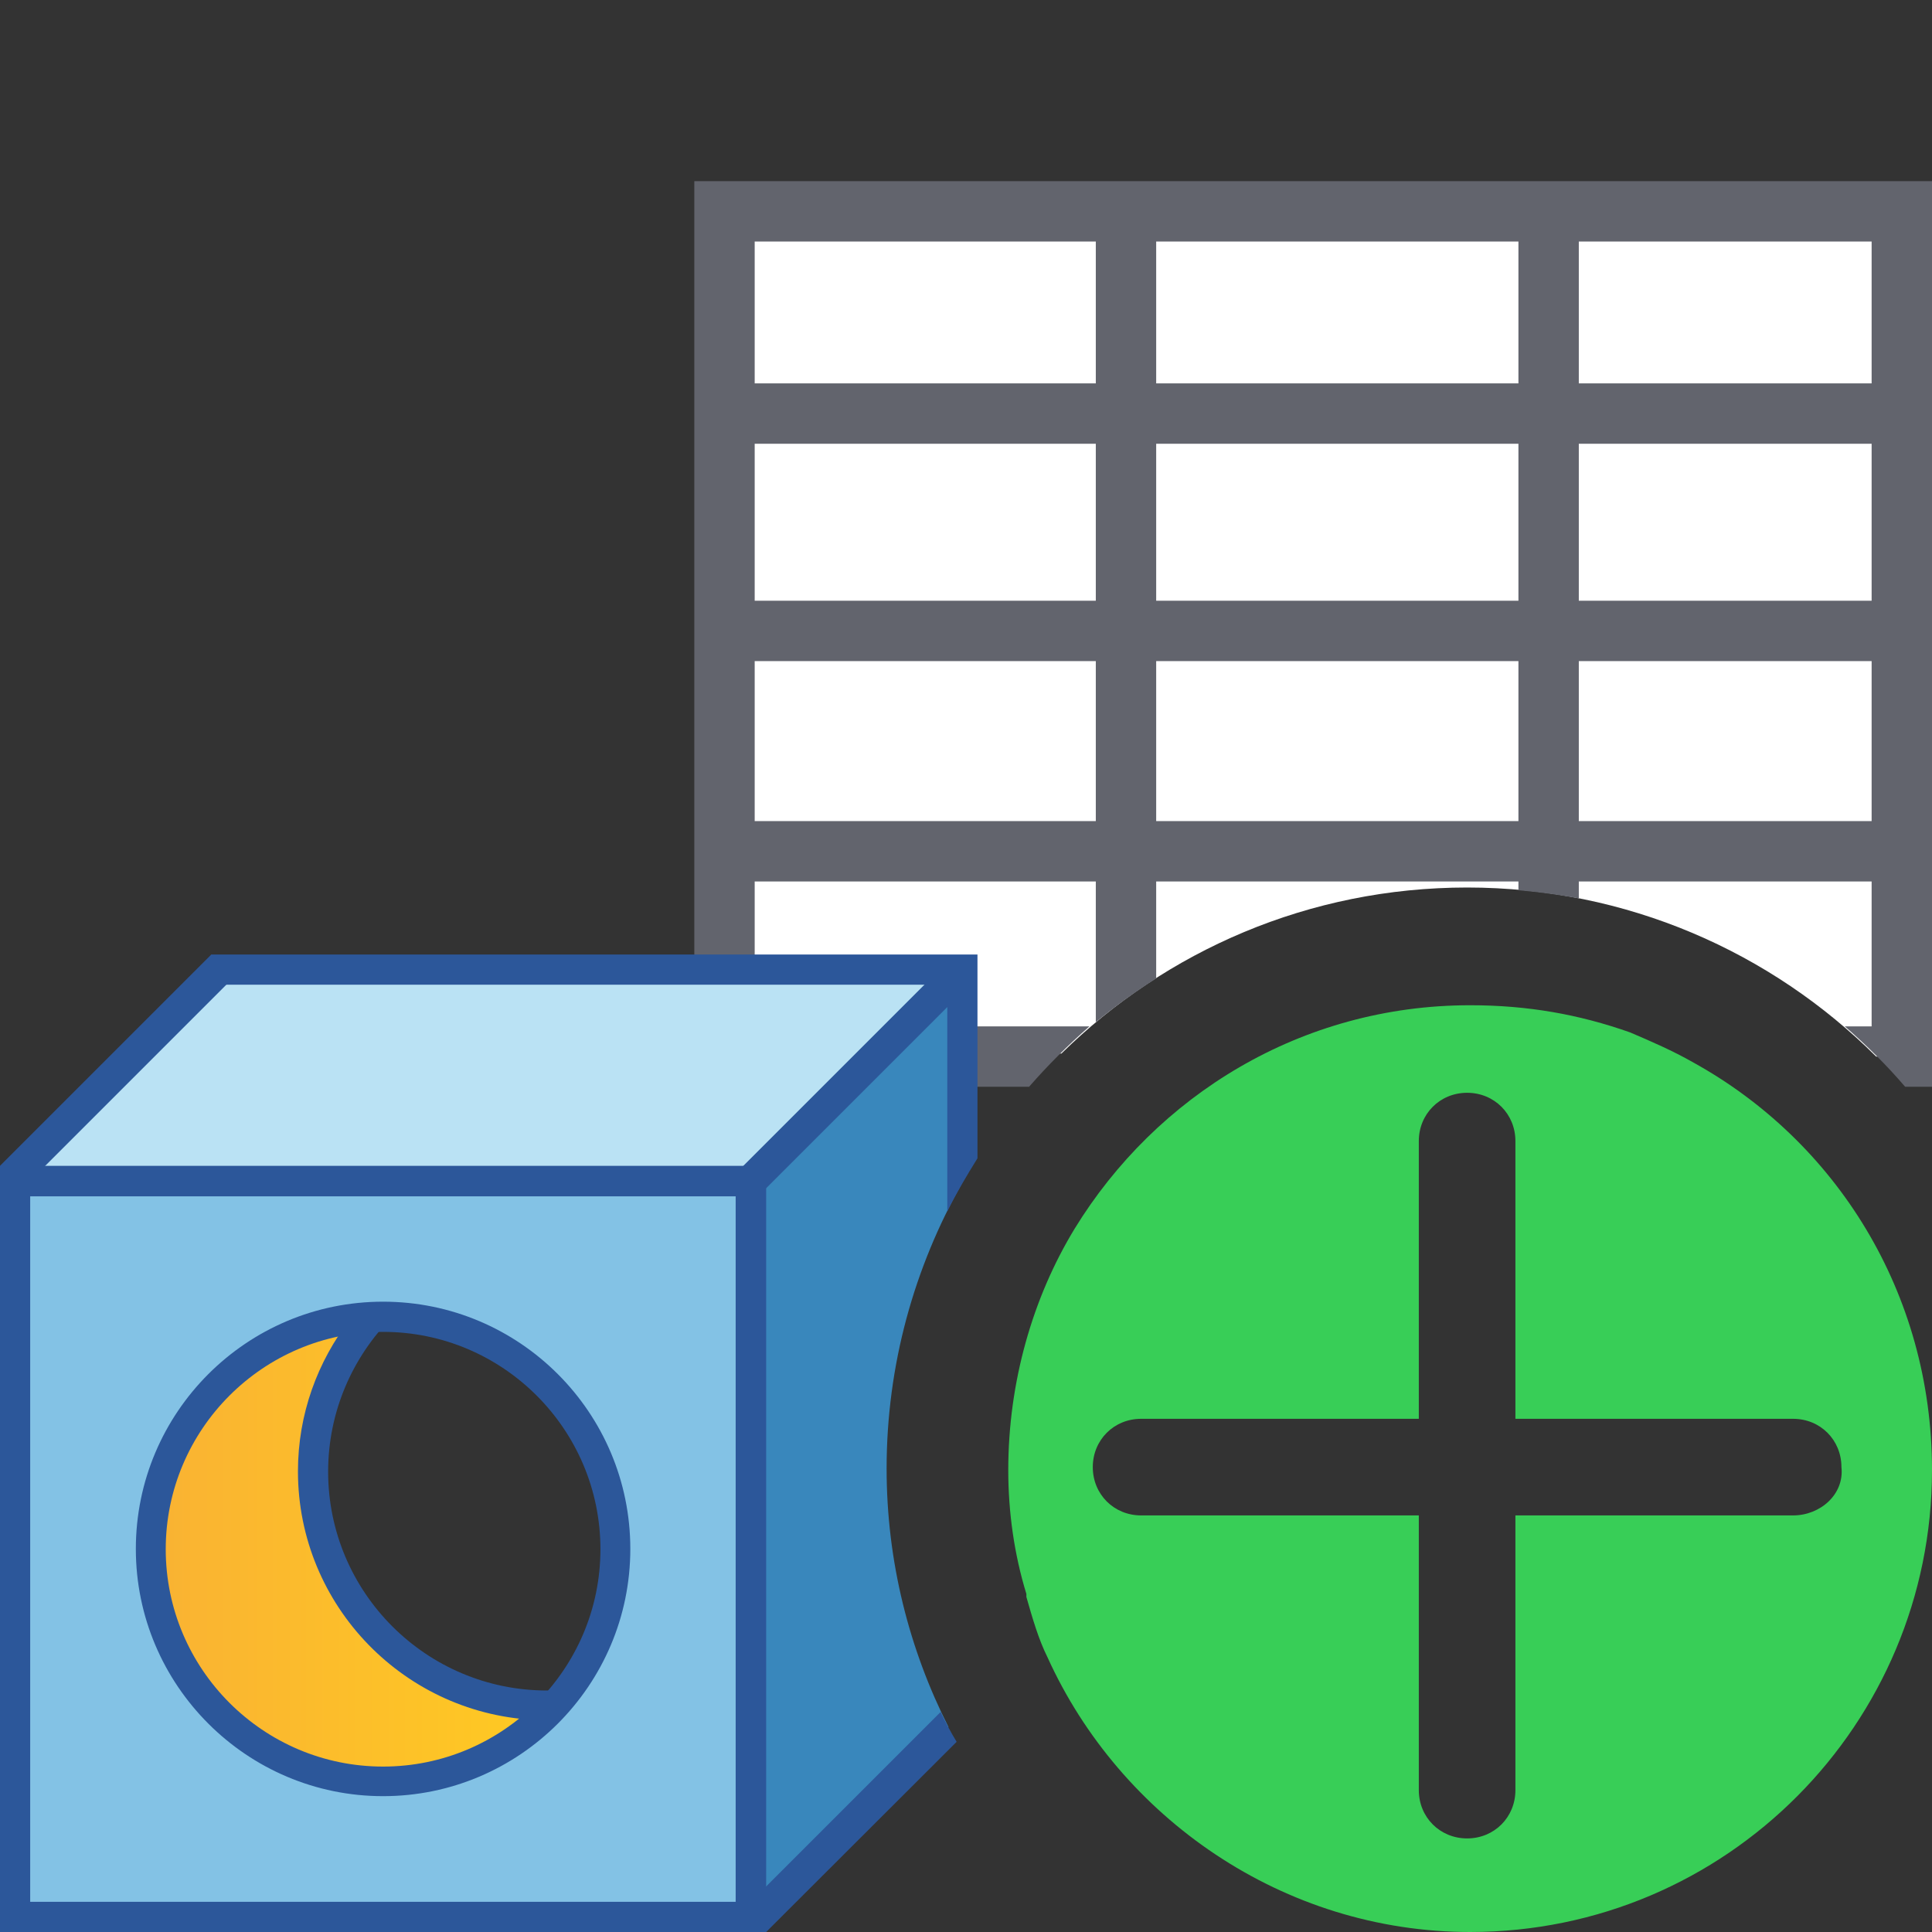 <?xml version="1.0" encoding="utf-8"?>
<!-- Generator: Adobe Illustrator 26.0.1, SVG Export Plug-In . SVG Version: 6.00 Build 0)  -->
<svg version="1.1" xmlns="http://www.w3.org/2000/svg" xmlns:xlink="http://www.w3.org/1999/xlink" x="0px" y="0px"
	 viewBox="0 0 64 64" style="enable-background:new 0 0 64 64;" xml:space="preserve">
<rect x="0" y="0" width="64" height="64" fill="#333333" stroke="none"/>
<style type="text/css">
	.st0{fill:#FFFF22;}
	.st1{fill:#62646D;}
	.st2{fill:#037DF7;}
	.st3{fill:#F9B233;}
	.st4{fill:#38CE57;}
	.st5{fill:#D43D3C;}
	.st6{fill:#FFCA22;}
	.st7{fill:#3987BC;}
	.st8{fill:#2C579A;}
	.st9{fill:#F7F074;}
	.st10{fill:#FF8500;}
	.st11{fill:#83C2E5;}
	.st12{fill:#BAE2F4;}
	.st13{fill:url(#SVGID_1_);}
	.st14{fill:none;stroke:#000000;stroke-width:0.5;stroke-linecap:round;stroke-miterlimit:10;}
	.st15{fill:#FFFFFF;}
	.st16{fill:url(#SVGID_00000106138717735721932070000002410450657795505330_);}
	.st17{fill:url(#SVGID_00000071532410758647651360000014390638858813425037_);}
	.st18{fill:none;stroke:#2C579A;stroke-miterlimit:10;}
	.st19{opacity:0.39;fill:#009FE3;}
	.st20{fill:url(#SVGID_00000159430071453479868490000014249572968642223508_);}
	.st21{opacity:0.4;fill:#FFED00;}
	.st22{fill:url(#SVGID_00000072965415057152498610000013727401447718249882_);}
	.st23{fill:url(#SVGID_00000157306914344999219860000007044238393004476818_);}
	.st24{opacity:0.57;fill:#68B1ED;}
	.st25{opacity:0.35;fill:none;stroke:#1D1D1B;stroke-miterlimit:10;}
	.st26{opacity:0.35;fill:#312783;}
	.st27{fill:#1D1D1B;}
	.st28{fill:#68B1ED;}
	.st29{fill:#C5EFF9;}
	.st30{fill:#1B87E0;}
	.st31{fill:#233A4B;}
	.st32{fill:#FFFF00;}
	.st33{opacity:0.23;}
	.st34{opacity:0.29;}
	.st35{fill:url(#SVGID_00000165921498901091199870000005380567341366801056_);}
	.st36{fill:url(#SVGID_00000142142312203940522860000016531124098574228668_);}
	.st37{fill:#4F7F54;}
	.st38{opacity:0.37;fill:#009FE3;}
	.st39{fill:url(#SVGID_00000133512191785412382720000008850498657425170321_);}
	.st40{opacity:0.31;fill:#38CE57;}
	.st41{opacity:0.43;fill:#009FE3;}
	.st42{fill:url(#SVGID_00000164502477829797222000000001344346988668681623_);}
	.st43{opacity:0.17;}
	.st44{fill:url(#SVGID_00000094614413808332567020000016781606324165123003_);}
	.st45{fill:none;stroke:#62646D;stroke-width:4;stroke-miterlimit:10;}
	.st46{fill:none;stroke:#000000;stroke-miterlimit:10;}
	.st47{fill:url(#SVGID_00000150068967685348348790000000896746276512526002_);}
	.st48{fill:url(#SVGID_00000142890305841406001120000007834470549434574256_);}
	.st49{fill:url(#SVGID_00000124859636872743395600000001530444246229532059_);}
	.st50{fill:#1A3655;}
	.st51{fill:#243F6E;}
	.st52{fill:#2A4C7B;}
	.st53{fill:#B5B5B5;}
	.st54{fill:#C8C8C8;}
	.st55{fill:#4C4C4C;}
	.st56{fill:#225682;}
	.st57{fill:#2E5675;}
	.st58{fill:#295D85;}
</style>
<g id="Color">
</g>
<g id="Создать_таблицу_отверстий_64_x2F_64">
	<path class="st15" d="M48.6,29.4c5.29,0,10.08,2.14,13.55,5.6H63V7H24v27.9h11.16C38.62,31.5,43.36,29.4,48.6,29.4z"/>
	<g>
		<g>
			<rect x="23.8" y="12.7" class="st1" width="39.6" height="2"/>
		</g>
		<g>
			<rect x="23.8" y="27.2" class="st1" width="39.6" height="2"/>
		</g>
		<g>
			<rect x="23.8" y="19.9" class="st1" width="39.6" height="2"/>
		</g>
	</g>
	<g>
		<g>
			<g>
				<path class="st4" d="M56.1,35.2c-0.7-0.4-1.4-0.7-2.1-1c-1.7-0.6-3.4-0.9-5.3-0.9c-5.6,0-10.4,3-13.1,7.4
					c-1.4,2.3-2.2,5.1-2.2,8c0,1.4,0.2,2.8,0.6,4.1v0.1c0.2,0.7,0.4,1.4,0.7,2c2.4,5.3,7.8,9.1,14,9.1C57.2,64,64,57.1,64,48.7
					C64,42.8,60.8,37.8,56.1,35.2z M59.4,50.2h-9.2v9.1c0,0.9-0.7,1.6-1.6,1.6c-0.9,0-1.6-0.7-1.6-1.6v-9.1h-9.2
					c-0.9,0-1.6-0.7-1.6-1.6c0-0.9,0.7-1.6,1.6-1.6H47v-9.2c0-0.9,0.7-1.6,1.6-1.6c0.9,0,1.6,0.7,1.6,1.6V47h9.2
					c0.9,0,1.6,0.7,1.6,1.6C61.1,49.5,60.3,50.2,59.4,50.2z"/>
			</g>
		</g>
	</g>
	<path class="st1" d="M52.3,29.76V6.4h-2v23.09C50.98,29.55,51.64,29.64,52.3,29.76z"/>
	<path class="st1" d="M38.3,32.41V6.4h-2v27.46C36.93,33.34,37.6,32.86,38.3,32.41z"/>
	<path class="st1" d="M36.09,34H25V8h37v26h-0.89c0.72,0.62,1.39,1.29,2,2H64V6H23v30h11.09C34.71,35.29,35.38,34.62,36.09,34z"/>
	<g>
		<path class="st7" d="M29.37,48.65c0-3.44,0.92-6.67,2.5-9.46v-5.81v-1.25L31,33l-6,6l-0.12,0.12v0.25V62.5v1.25l0.88-0.88
			l5.66-5.66C30.12,54.64,29.37,51.73,29.37,48.65z"/>
		<g>
			<g>
				<linearGradient id="SVGID_1_" gradientUnits="userSpaceOnUse" x1="4.935" y1="51.28" x2="18.5" y2="51.28">
					<stop  offset="1.351438e-06" style="stop-color:#F9B233"/>
					<stop  offset="0.969" style="stop-color:#FFCA22"/>
				</linearGradient>
				<path class="st13" d="M17.3,56.44c-3.95-0.42-6.93-3.72-6.93-7.69c0-1.52,0.45-2.99,1.3-4.27l0.71-0.98l-1.22,0.21
					c-3.6,0.73-6.22,3.92-6.22,7.6c0,4.27,3.48,7.75,7.75,7.75c1.77,0,3.5-0.62,4.88-1.74l0.93-0.82L17.3,56.44z"/>
				<path class="st11" d="M24.37,39.12H1H0.5v0.5V63v0.5H1h23.37h0.5V63V39.62v-0.5H24.37z M12.69,59.06
					c-4.27,0-7.75-3.48-7.75-7.75s3.48-7.75,7.75-7.75s7.75,3.48,7.75,7.75S16.96,59.06,12.69,59.06z"/>
			</g>
			<polygon class="st12" points="30.62,32.12 7.5,32.12 7.25,32.12 7.12,32.25 1.12,38.25 0.25,39.12 1.5,39.12 24.62,39.12 
				24.88,39.12 25,39 31,33 31.88,32.12 			"/>
			<path class="st8" d="M25.38,64H0V38.62h25.38V64z M1,63h23.37V39.63H1V63z"/>
			
				<rect x="-1.07" y="34.97" transform="matrix(0.707 -0.707 0.707 0.707 -23.967 13.138)" class="st8" width="9.9" height="1.06"/>
			
				<rect x="23.05" y="35.47" transform="matrix(0.707 -0.707 0.707 0.707 -17.255 30.343)" class="st8" width="9.9" height="1.06"/>
			<path class="st8" d="M12.69,59.5c-4.51,0-8.19-3.67-8.19-8.19s3.67-8.19,8.19-8.19s8.19,3.67,8.19,8.19S17.2,59.5,12.69,59.5z
				 M12.69,44.12c-3.97,0-7.2,3.23-7.2,7.2s3.23,7.2,7.2,7.2s7.2-3.23,7.2-7.2S16.66,44.12,12.69,44.12z"/>
			<path class="st8" d="M18.12,56c-4,0-7.25-3.25-7.25-7.25c0-1.99,0.81-3.8,2.11-5.11c-0.1,0-0.2-0.02-0.3-0.02
				c-0.37,0-0.73,0.03-1.08,0.08c-1.08,1.4-1.73,3.14-1.73,5.04c0,4.46,3.56,8.1,7.99,8.24c0.34-0.31,0.65-0.65,0.94-1.02
				C18.58,55.99,18.35,56,18.12,56z"/>
		</g>
		<path class="st8" d="M31.16,56.71l-6.54,6.54L25.38,64l6.31-6.3C31.5,57.39,31.32,57.05,31.16,56.71z"/>
		<path class="st8" d="M31.38,40.13c0.3-0.61,0.64-1.18,1-1.76v-6.75H7v1h24.38V40.13z"/>
	</g>
</g>
<g id="Данные_для_таблицы_отверстий_64_x2F_64">
</g>
<g id="Создать_таблицу_отверстий_32_x2F_32">
</g>
<g id="Данные_для_таблицы_отверстий_32_x2F_32">
</g>
<g id="Создать_таблицу_отверстий_ico">
</g>
<g id="Данные_для_таблицы_отверстий_ico">
</g>
</svg>
